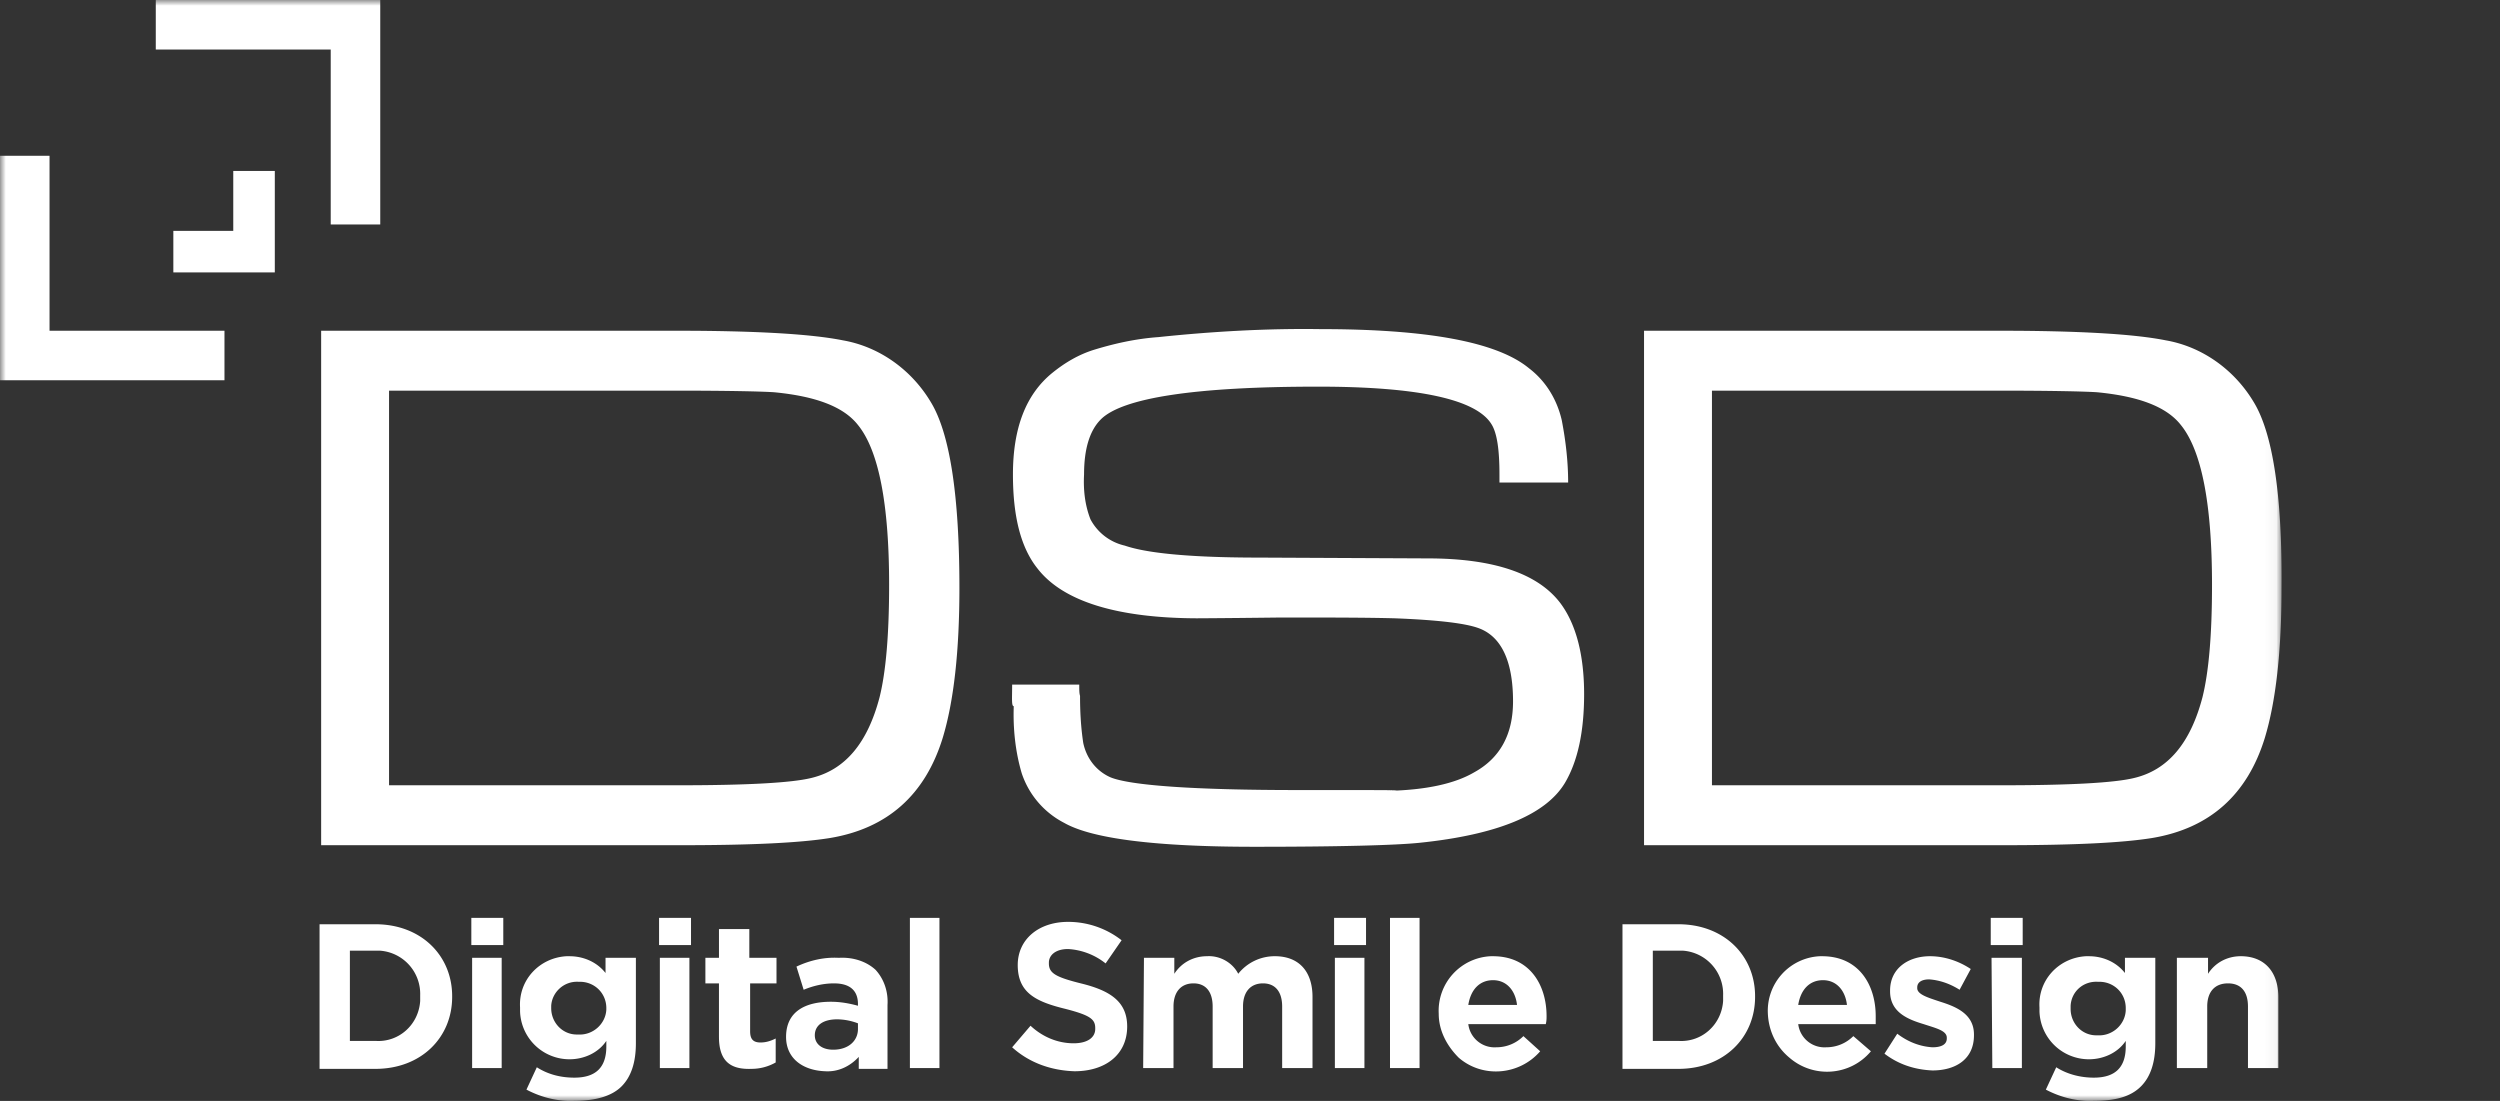 <?xml version="1.0" encoding="UTF-8"?>
<svg xmlns="http://www.w3.org/2000/svg" xmlns:xlink="http://www.w3.org/1999/xlink" width="218" height="96" viewBox="0 0 218 96">
  <rect x="0" y="0" width="218" height="96" fill="#333333" stroke="none"/>
  <defs>
    <polygon id="a" points="0 96 198.952 96 198.952 0 0 0"></polygon>
  </defs>
  <g fill="none" fill-rule="evenodd">
    <path fill="#FFF" d="M30.51 82.965v7.802h2.23c2.02.139 3.762-1.393 3.9-3.483v-.488a3.777 3.777 0 00-3.551-3.9H30.51v.069zm-2.645-2.37h4.875c3.97 0 6.688 2.719 6.688 6.27v.07c0 3.553-2.717 6.27-6.688 6.27h-4.875v-12.61z"></path>
    <mask id="b" fill="#fff">
      <use xlink:href="#a"></use>
    </mask>
    <path fill="#FFF" d="M41.169 93.134h2.577v-9.612h-2.577v9.612zM41.1 82.407h2.786v-2.368H41.1v2.368zM52.872 87.911c0-1.324-1.045-2.299-2.299-2.299h-.139c-1.254-.07-2.299.905-2.369 2.09V87.912c0 1.253.975 2.298 2.23 2.298h.14c1.252.07 2.367-.906 2.437-2.16v-.139zm-6.966 7.104l.905-1.95c.976.627 2.09.906 3.274.906 1.881 0 2.787-.906 2.787-2.717v-.488c-.697 1.045-1.95 1.603-3.205 1.603a4.313 4.313 0 01-4.318-4.18V87.841c-.14-2.368 1.671-4.319 4.04-4.458h.278c1.184 0 2.37.487 3.135 1.463v-1.324h2.647v7.453c0 1.672-.418 2.926-1.254 3.762-.836.836-2.229 1.254-4.11 1.254-1.393.07-2.856-.278-4.179-.976zM57.539 93.134h2.577v-9.612h-2.577v9.612zm-.069-10.727h2.786v-2.368H57.47v2.368zM62.693 90.419V85.75H61.51v-2.228h1.184v-2.51h2.647v2.51h2.37v2.228h-2.3v4.18c0 .696.28.975.906.975.487 0 .905-.14 1.323-.348v2.09a4.257 4.257 0 01-2.09.557c-1.74.069-2.856-.557-2.856-2.786M74.814 89.722v-.487a5.23 5.23 0 00-1.81-.35c-1.184 0-1.952.489-1.952 1.395 0 .765.627 1.254 1.603 1.254 1.323 0 2.16-.767 2.16-1.812m-6.27.697c0-2.16 1.602-3.065 3.901-3.065.837 0 1.603.139 2.368.348v-.14c0-1.184-.695-1.811-2.09-1.811-.904 0-1.81.209-2.645.558l-.627-2.021c1.183-.556 2.436-.836 3.69-.765 1.186-.071 2.37.278 3.206 1.045.766.836 1.114 1.95 1.043 3.064v5.573h-2.507V92.16c-.766.836-1.81 1.324-2.924 1.254-1.953-.07-3.415-1.115-3.415-2.995" mask="url(#b)"></path>
    <polygon fill="#FFF" points="79.343 93.135 81.92 93.135 81.92 80.039 79.343 80.039" mask="url(#b)"></polygon>
    <path fill="#FFF" d="M88.259 91.324l1.603-1.88c1.044.975 2.368 1.531 3.76 1.531 1.185 0 1.882-.487 1.882-1.254v-.069c0-.766-.418-1.114-2.578-1.672-2.577-.627-4.18-1.393-4.18-3.83 0-2.23 1.812-3.763 4.389-3.763a7.58 7.58 0 014.668 1.603l-1.394 2.02a5.772 5.772 0 00-3.274-1.254c-1.114 0-1.672.557-1.672 1.184v.07c0 .835.558 1.184 2.787 1.741 2.577.627 4.04 1.602 4.04 3.761 0 2.44-1.881 3.902-4.597 3.902-2.09-.07-3.971-.767-5.434-2.09M99.753 83.522h2.647v1.393c.627-.975 1.672-1.533 2.856-1.533 1.114-.069 2.229.558 2.717 1.533a4.062 4.062 0 013.204-1.533c2.02 0 3.274 1.254 3.274 3.553v6.2h-2.647V87.77c0-1.323-.627-2.02-1.672-2.02s-1.741.697-1.741 2.02v5.364h-2.648V87.77c0-1.323-.627-2.02-1.671-2.02-1.045 0-1.742.697-1.742 2.02v5.364h-2.646l.069-9.613zM116.401 93.134h2.577v-9.612h-2.577v9.612zm-.069-10.727h2.786v-2.368h-2.786v2.368z" mask="url(#b)"></path>
    <polygon fill="#FFF" points="121.208 93.135 123.785 93.135 123.785 80.039 121.208 80.039" mask="url(#b)"></polygon>
    <path fill="#FFF" d="M132.284 87.632c-.14-1.254-.905-2.16-2.09-2.16-1.184 0-1.95.837-2.159 2.16h4.25zm-6.827.767a4.763 4.763 0 014.528-5.016h.21c3.203 0 4.666 2.508 4.666 5.225 0 .209 0 .418-.069.696h-6.757a2.306 2.306 0 002.437 2.02c.907 0 1.742-.348 2.37-.975l1.462 1.323c-1.81 2.09-5.015 2.369-7.105.558-1.045-1.045-1.742-2.37-1.742-3.831zM144.126 82.965v7.802h2.229c2.02.139 3.762-1.393 3.901-3.483v-.488a3.777 3.777 0 00-3.553-3.9h-2.577v.069zm-2.646-2.37h4.875c3.971 0 6.688 2.719 6.688 6.27v.07c0 3.553-2.717 6.27-6.688 6.27h-4.875v-12.61zM161.054 87.632c-.14-1.254-.905-2.16-2.09-2.16-1.184 0-1.95.837-2.16 2.16h4.25zm-6.896.767a4.762 4.762 0 014.528-5.016h.209c3.204 0 4.667 2.508 4.667 5.225v.696h-6.757a2.306 2.306 0 002.437 2.02c.906 0 1.742-.348 2.369-.975l1.533 1.323c-1.812 2.16-5.016 2.369-7.106.558-1.184-.976-1.811-2.37-1.88-3.831zM164.327 91.88l1.115-1.74c.906.696 1.95 1.114 3.065 1.184.836 0 1.254-.28 1.254-.766v-.07c0-.627-.975-.836-2.02-1.184-1.393-.418-2.926-1.045-2.926-2.856v-.07c0-1.95 1.602-2.995 3.483-2.995 1.254 0 2.508.418 3.552 1.114l-.974 1.812c-.767-.488-1.672-.836-2.648-.906-.696 0-1.045.279-1.045.697v.069c0 .558.976.836 2.021 1.185 1.323.418 2.926 1.045 2.926 2.855v.07c0 2.09-1.603 3.065-3.623 3.065-1.602-.07-2.995-.557-4.18-1.463M173.662 83.522h2.646v9.612h-2.577l-.069-9.612zm-.069-1.115h2.786V80.04h-2.786v2.367zM185.365 87.911c0-1.324-1.045-2.299-2.299-2.299h-.139c-1.254-.07-2.299.836-2.369 2.09v.278c0 1.254.975 2.3 2.23 2.3h.14c1.252.07 2.367-.906 2.437-2.16v-.209zm-6.967 7.104l.906-1.95c.975.627 2.16.906 3.274.906 1.881 0 2.787-.906 2.787-2.717v-.488c-.697 1.045-1.95 1.603-3.205 1.603a4.313 4.313 0 01-4.318-4.18V87.841c-.14-2.368 1.671-4.319 4.04-4.458h.278c1.184 0 2.37.487 3.135 1.463v-1.324h2.647v7.453c0 1.672-.418 2.926-1.254 3.762-.905.905-2.229 1.254-4.11 1.254-1.393.07-2.856-.278-4.18-.976zM189.893 83.522h2.647v1.393c.627-.975 1.672-1.533 2.856-1.533 2.09 0 3.274 1.394 3.274 3.553v6.2h-2.647V87.77c0-1.323-.627-2.02-1.741-2.02-1.115 0-1.812.697-1.812 2.02v5.364h-2.646v-9.613h.069zM33.994 68.476h25.217c5.921 0 9.752-.21 11.494-.627 2.995-.697 4.945-3.065 5.99-7.036.558-2.23.836-5.503.836-9.821 0-7.036-.905-11.703-2.717-13.933-1.254-1.602-3.69-2.507-7.314-2.855-1.045-.07-3.9-.14-8.638-.14H33.925v34.412h.07zm-5.99 5.294V28.84h30.998c6.826 0 11.703.278 14.49.836 3.203.557 5.99 2.577 7.661 5.363 1.672 2.717 2.508 8.15 2.508 16.23 0 5.504-.487 9.893-1.463 13.097-1.532 4.946-4.807 7.872-9.82 8.708-2.579.418-6.828.627-12.889.627H28.003v.069zM88.259 59.698h5.852c0 .488 0 .767.069.976 0 1.393.07 2.716.279 4.11.279 1.323 1.114 2.437 2.368 2.995 1.672.696 7.106 1.114 16.37 1.114 7.454 0 10.032 0 7.802.07 3.344-.07 5.852-.627 7.524-1.602 2.299-1.254 3.413-3.344 3.413-6.2 0-3.552-1.045-5.712-3.065-6.409-1.184-.418-3.623-.696-7.245-.836-2.577-.069-5.921-.069-9.961-.069-5.642.07-8.081.07-7.105.07-7.106 0-11.843-1.463-14.072-4.32-1.462-1.81-2.16-4.527-2.16-8.219 0-4.04 1.116-6.966 3.414-8.847 1.115-.906 2.299-1.602 3.622-2.02 1.812-.558 3.693-.976 5.643-1.115 4.667-.488 9.404-.766 14.14-.697 9.336 0 15.396 1.115 18.182 3.414 1.463 1.114 2.438 2.717 2.856 4.528.348 1.811.557 3.622.557 5.433h-5.99v-.696c0-2.16-.21-3.622-.697-4.389-1.323-2.159-6.34-3.274-15.116-3.274-10.728 0-17.067.975-18.948 2.856-.975.976-1.462 2.578-1.462 4.807-.07 1.323.069 2.647.557 3.901a4.522 4.522 0 002.995 2.298c2.02.697 5.99 1.045 11.773 1.045l14.629.07c5.78 0 9.682 1.323 11.632 3.97 1.324 1.812 2.02 4.46 2.02 7.872 0 3.274-.557 5.851-1.671 7.732-1.672 2.787-5.921 4.528-12.68 5.225-2.018.21-6.825.348-14.348.348-8.638 0-14.211-.696-16.65-2.09a7.54 7.54 0 01-3.691-4.319c-.557-1.88-.766-3.9-.696-5.85-.21 0-.14-.697-.14-1.882M149.35 68.476h25.218c5.92 0 9.753-.21 11.494-.627 2.995-.697 4.945-3.065 5.99-7.036.558-2.23.836-5.503.836-9.821 0-7.036-.905-11.703-2.717-13.933-1.254-1.602-3.691-2.507-7.313-2.855-1.045-.07-3.902-.14-8.638-.14h-24.938v34.412h.069zm-5.99 5.294V28.84h30.999c6.827 0 11.703.278 14.489.836 3.204.557 5.99 2.577 7.663 5.363 1.672 2.717 2.508 8.15 2.438 16.23 0 5.504-.488 9.893-1.463 13.097-1.532 4.946-4.807 7.872-9.822 8.708-2.578.418-6.827.627-12.887.627H143.36v.069z" mask="url(#b)"></path>
    <polygon fill="#FFF" points="4.319 13.584 0 13.584 0 33.158 19.574 33.158 19.574 28.84 4.319 28.84" mask="url(#b)"></polygon>
    <polygon fill="#FFF" points="13.584 0 13.584 4.319 28.839 4.319 28.839 19.574 33.158 19.574 33.158 0" mask="url(#b)"></polygon>
    <polygon fill="#FFF" points="20.341 14.907 20.341 20.132 15.116 20.132 15.116 23.754 23.963 23.754 23.963 14.907" mask="url(#b)"></polygon>
  </g>
</svg>
